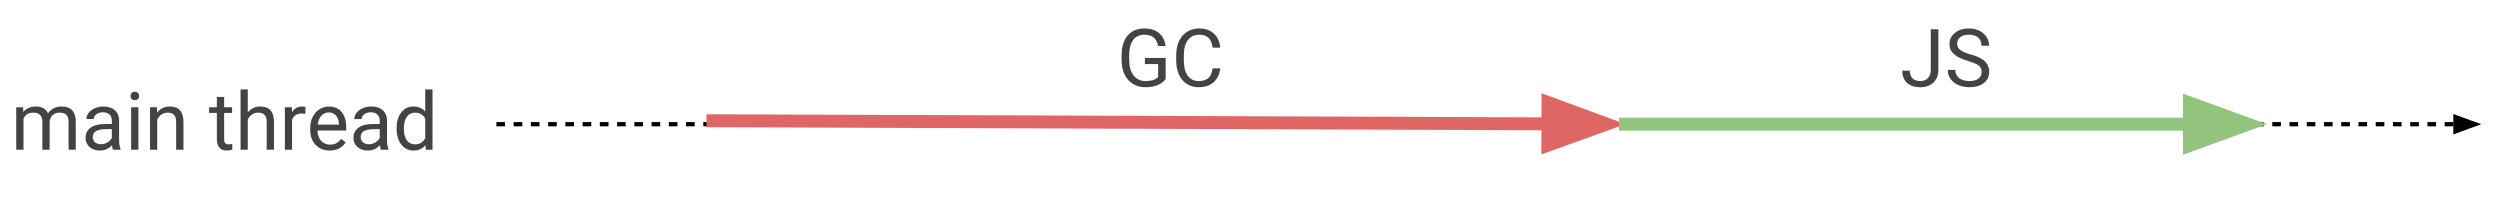 <svg fill="none" height="50" stroke-linecap="square" stroke-miterlimit="10" width="580" xmlns="http://www.w3.org/2000/svg"><clipPath id="a"><path d="M0 0h1280v960H0z"/></clipPath><g clip-path="url(#a)" transform="translate(-235 -180)"><path d="M0 0h1280v960H0z"/><path d="M400.667 178.268h211.716V208H400.667z"/><path d="M505.428 198.32q-.672.953-1.875 1.437-1.203.484-2.813.484-1.625 0-2.89-.765-1.25-.766-1.938-2.157-.687-1.406-.703-3.265v-1.156q0-2.985 1.39-4.641 1.407-1.656 3.938-1.656 2.078 0 3.344 1.062 1.265 1.063 1.547 3.016h-1.75q-.485-2.625-3.125-2.625-1.766 0-2.672 1.234-.906 1.235-.906 3.563v1.093q0 2.235 1.015 3.547 1.016 1.313 2.766 1.313.984 0 1.719-.219.734-.219 1.218-.734v-2.985h-3.078v-1.422h4.813zm12.676-2.47q-.25 2.094-1.562 3.25-1.297 1.141-3.47 1.141-2.343 0-3.765-1.687-1.422-1.688-1.422-4.516v-1.265q0-1.86.657-3.25.672-1.407 1.875-2.157 1.218-.765 2.812-.765 2.11 0 3.39 1.187 1.282 1.172 1.485 3.266h-1.765q-.22-1.578-.985-2.281-.765-.72-2.125-.72-1.672 0-2.625 1.235-.953 1.235-.953 3.531v1.282q0 2.156.89 3.437.907 1.266 2.532 1.266 1.453 0 2.234-.656.782-.657 1.032-2.297z" fill="#434343"/><path d="M612.115 178.268h148.82V208h-148.82z"/><path d="M682.938 186.788h1.765v9.39q0 1.907-1.156 2.985-1.14 1.078-3.031 1.078-1.984 0-3.094-1.015-1.094-1.016-1.094-2.828h1.75q0 1.14.625 1.78.625.626 1.813.626 1.078 0 1.75-.672.672-.688.672-1.922zm8.653 7.36q-2.25-.657-3.281-1.594-1.032-.938-1.032-2.328 0-1.563 1.25-2.594 1.266-1.031 3.266-1.031 1.36 0 2.438.531t1.656 1.469q.594.922.594 2.031h-1.766q0-1.203-.766-1.89-.765-.688-2.156-.688-1.297 0-2.016.562-.718.563-.718 1.578 0 .813.687 1.375.688.563 2.328 1.032 1.657.453 2.594 1.015.938.563 1.375 1.313.453.75.453 1.75 0 1.61-1.25 2.594-1.25.968-3.36.968-1.374 0-2.562-.515-1.172-.532-1.812-1.438-.64-.922-.64-2.078h1.75q0 1.203.89 1.906.89.688 2.375.688 1.375 0 2.11-.563.75-.562.75-1.53 0-.985-.688-1.517-.688-.53-2.47-1.046z" fill="#434343"/><path d="M350.667 208.814h460"/><path d="M350.667 208.814h454" stroke="#000" stroke-dasharray="1 3" stroke-linecap="butt" stroke-linejoin="round"/><path d="M804.667 210.465l4.538-1.651-4.538-1.652z" fill="#000" fill-rule="evenodd" stroke="#000" stroke-linecap="butt"/><path d="M216.667 187.822h129.008v41.984H216.667z"/><path d="M240.359 204.882l.047 1.094q1.078-1.266 2.922-1.266 2.062 0 2.812 1.578.5-.718 1.281-1.14.797-.438 1.86-.438 3.25 0 3.297 3.422v6.61h-1.672v-6.5q0-1.063-.485-1.579-.484-.53-1.625-.53-.937 0-1.562.562-.61.562-.719 1.5v6.547h-1.687v-6.454q0-2.156-2.11-2.156-1.656 0-2.265 1.406v7.204h-1.688v-9.86zm20.851 9.86q-.14-.297-.234-1.032-1.172 1.219-2.813 1.219-1.453 0-2.39-.828-.922-.828-.922-2.094 0-1.531 1.156-2.375 1.172-.86 3.297-.86h1.64v-.78q0-.891-.53-1.407-.516-.531-1.547-.531-.907 0-1.516.469-.61.453-.61 1.094h-1.702q0-.735.515-1.422.531-.688 1.422-1.078.906-.407 1.984-.407 1.703 0 2.672.86.969.843 1 2.328v4.531q0 1.36.344 2.172v.14zm-2.797-1.282q.797 0 1.5-.406.72-.422 1.032-1.078v-2.016h-1.313q-3.11 0-3.11 1.813 0 .797.532 1.25.531.437 1.36.437zm8.695 1.282h-1.687v-9.86h1.687zm-1.828-12.47q0-.405.25-.687.25-.297.735-.297.5 0 .75.297.265.282.265.688 0 .406-.265.687-.25.266-.75.266-.485 0-.735-.266-.25-.281-.25-.687zm6.121 2.61l.047 1.235q1.125-1.407 2.953-1.407 3.125 0 3.157 3.516v6.516h-1.688v-6.516q-.015-1.078-.5-1.578-.469-.516-1.484-.516-.813 0-1.438.438-.61.437-.968 1.156v7.016h-1.672v-9.86zm15.6-2.39v2.39h1.844v1.313H287v6.109q0 .594.235.89.25.298.843.298.297 0 .813-.11v1.36q-.672.187-1.297.187-1.125 0-1.703-.687-.578-.688-.578-1.938v-6.11h-1.797v-1.312h1.797v-2.39zm5.485 3.593q1.125-1.375 2.922-1.375 3.125 0 3.156 3.516v6.516h-1.687v-6.516q-.016-1.078-.5-1.578-.47-.516-1.485-.516-.812 0-1.437.438-.61.437-.969 1.156v7.016h-1.672v-14h1.672zm13.37.313q-.391-.063-.844-.063-1.657 0-2.25 1.407v7h-1.672v-9.86h1.64l.016 1.14q.828-1.312 2.36-1.312.484 0 .75.125zm5.625 8.531q-2 0-3.266-1.312-1.25-1.329-1.25-3.532v-.312q0-1.469.563-2.61.562-1.156 1.562-1.796 1.016-.657 2.188-.657 1.921 0 2.984 1.266 1.062 1.266 1.062 3.625v.687h-6.671q.03 1.47.843 2.375.828.891 2.078.891.891 0 1.516-.36.625-.374 1.078-.968l1.031.797q-1.234 1.906-3.718 1.906zm-.203-8.844q-1.016 0-1.72.75-.687.735-.843 2.078h4.938v-.125q-.079-1.28-.704-1.984-.609-.719-1.671-.719zm12.086 8.657q-.14-.297-.234-1.032-1.172 1.219-2.812 1.219-1.454 0-2.391-.828-.922-.828-.922-2.094 0-1.531 1.156-2.375 1.172-.86 3.297-.86h1.64v-.78q0-.891-.53-1.407-.516-.531-1.547-.531-.907 0-1.516.469-.61.453-.61 1.094h-1.702q0-.735.515-1.422.531-.688 1.422-1.078.906-.407 1.984-.407 1.704 0 2.672.86.97.843 1 2.328v4.531q0 1.36.344 2.172v.14zm-2.796-1.282q.796 0 1.5-.406.718-.422 1.03-1.078v-2.016h-1.312q-3.109 0-3.109 1.813 0 .797.531 1.25.531.437 1.36.437zm6.444-3.734q0-2.266 1.079-3.64 1.078-1.376 2.812-1.376 1.734 0 2.75 1.172v-5.14h1.688v14h-1.547l-.094-1.063q-1 1.25-2.812 1.25-1.704 0-2.797-1.406-1.078-1.406-1.078-3.656zm1.688.203q0 1.672.687 2.625.704.938 1.922.938 1.61 0 2.344-1.438v-4.531q-.766-1.39-2.328-1.39-1.234 0-1.938.952-.687.953-.687 2.844z" fill="#434343"/><path d="M400.399 208.013l211.716.788"/><path d="M400.399 208.013l193.717.72" stroke="#e06666" stroke-linecap="butt" stroke-linejoin="round" stroke-width="3"/><path d="M594.097 213.689l13.633-4.905-13.596-5.006z" fill="#e06666" fill-rule="evenodd" stroke="#e06666" stroke-linecap="butt" stroke-width="3"/><path d="M612.115 208.814h148.82"/><g fill-rule="evenodd" stroke="#93c47d" stroke-linecap="butt" stroke-width="3"><path d="M612.115 208.814h130.82" stroke-linejoin="round"/><path d="M742.934 213.769l13.615-4.955-13.615-4.956z" fill="#93c47d"/></g></g><path d="M0 0h580v50H0z"/></svg>